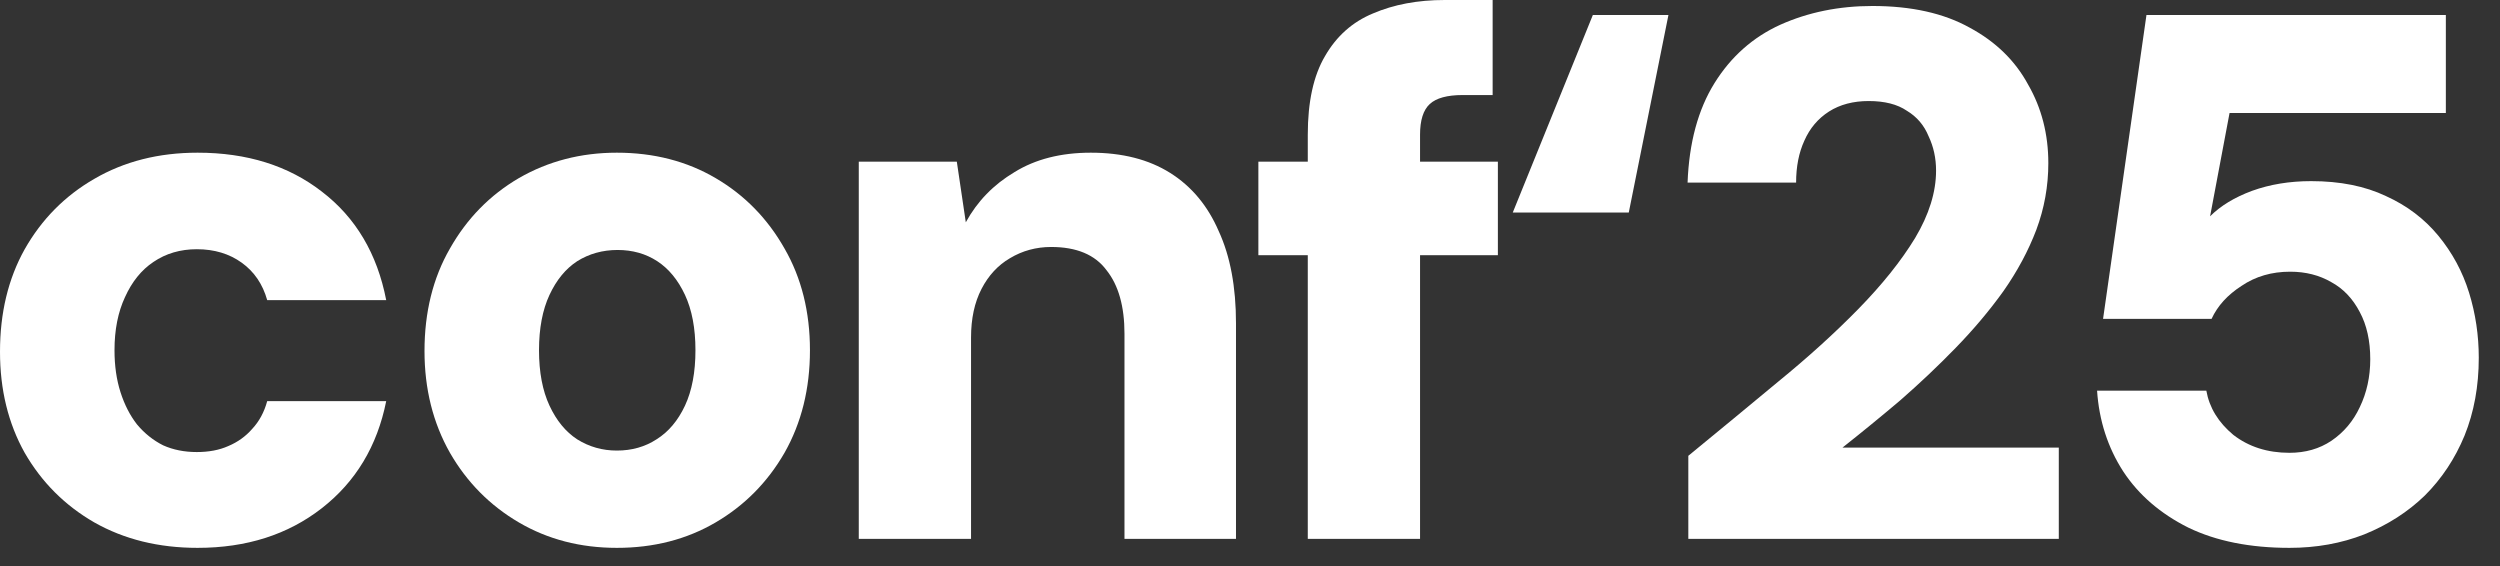 <?xml version="1.0" encoding="utf-8"?>
<svg xmlns="http://www.w3.org/2000/svg" fill="none" height="100%" overflow="visible" preserveAspectRatio="none" style="display: block;" viewBox="0 0 106 24" width="100%">
<rect x="0" y="0" width="106" height="24" fill="#333333" stroke="none"/>
<g id="conf25">
<path d="M97.072 23.229C95.4 23.229 93.972 22.944 92.787 22.372C91.603 21.78 90.682 20.987 90.027 19.992C89.371 18.977 89.001 17.834 88.916 16.565H93.549C93.676 17.285 94.057 17.909 94.692 18.438C95.347 18.945 96.141 19.199 97.072 19.199C97.749 19.199 98.341 19.03 98.849 18.691C99.377 18.332 99.779 17.856 100.055 17.263C100.351 16.65 100.499 15.973 100.499 15.232C100.499 14.45 100.351 13.783 100.055 13.233C99.758 12.662 99.356 12.239 98.849 11.964C98.341 11.668 97.759 11.52 97.103 11.52C96.32 11.52 95.633 11.72 95.041 12.122C94.448 12.503 94.025 12.969 93.771 13.519H89.17L91.01 0.635H103.704V4.792H94.533L93.708 9.171C94.152 8.727 94.744 8.367 95.485 8.092C96.246 7.817 97.082 7.68 97.992 7.68C99.219 7.68 100.277 7.891 101.165 8.314C102.054 8.716 102.794 9.277 103.387 9.996C103.979 10.716 104.413 11.52 104.688 12.408C104.963 13.297 105.1 14.217 105.1 15.169C105.1 16.375 104.899 17.475 104.497 18.469C104.095 19.442 103.535 20.289 102.815 21.008C102.096 21.706 101.239 22.256 100.245 22.658C99.272 23.039 98.214 23.229 97.072 23.229Z" fill="white" id="Vector"/>
<path d="M71.585 22.849V19.326C72.876 18.268 74.145 17.221 75.393 16.184C76.663 15.148 77.794 14.122 78.789 13.106C79.804 12.069 80.608 11.065 81.201 10.091C81.793 9.097 82.089 8.145 82.089 7.235C82.089 6.706 81.983 6.22 81.772 5.776C81.581 5.31 81.275 4.951 80.852 4.697C80.45 4.422 79.91 4.284 79.233 4.284C78.577 4.284 78.017 4.432 77.551 4.728C77.086 5.025 76.737 5.437 76.504 5.966C76.271 6.474 76.155 7.066 76.155 7.743H71.553C71.617 6.051 71.998 4.644 72.696 3.522C73.394 2.401 74.325 1.576 75.489 1.047C76.673 0.518 77.974 0.254 79.392 0.254C81.042 0.254 82.417 0.561 83.517 1.174C84.617 1.767 85.442 2.57 85.992 3.586C86.564 4.58 86.849 5.691 86.849 6.918C86.849 7.891 86.68 8.833 86.341 9.742C86.003 10.631 85.538 11.498 84.945 12.345C84.353 13.17 83.676 13.973 82.914 14.756C82.174 15.518 81.391 16.258 80.566 16.978C79.741 17.676 78.926 18.342 78.122 18.977H87.293V22.849H71.585Z" fill="white" id="Vector_2"/>
<path d="M64.141 9.012L67.537 0.635H70.742L69.06 9.012H64.141Z" fill="white" id="Vector_3"/>
<path d="M55.45 22.849V5.712C55.45 4.316 55.693 3.205 56.18 2.38C56.666 1.534 57.343 0.931 58.211 0.571C59.099 0.19 60.115 1.4782e-05 61.257 1.4782e-05H63.288V4.03H62.019C61.363 4.03 60.897 4.157 60.622 4.411C60.347 4.665 60.21 5.099 60.21 5.712V22.849H55.45ZM53.355 10.821V6.855H63.51V10.821H53.355Z" fill="white" id="Vector_4"/>
<path d="M36.412 22.849V6.855H40.569L40.95 9.425C41.437 8.536 42.124 7.828 43.013 7.299C43.901 6.749 44.98 6.474 46.25 6.474C47.583 6.474 48.704 6.759 49.614 7.331C50.523 7.902 51.211 8.727 51.676 9.806C52.163 10.864 52.406 12.165 52.406 13.709V22.849H47.678V14.153C47.678 12.99 47.424 12.091 46.916 11.456C46.43 10.8 45.647 10.472 44.568 10.472C43.933 10.472 43.351 10.631 42.822 10.948C42.315 11.244 41.913 11.678 41.617 12.249C41.321 12.82 41.172 13.508 41.172 14.312V22.849H36.412Z" fill="white" id="Vector_5"/>
<path d="M26.155 23.229C24.61 23.229 23.225 22.87 21.998 22.15C20.771 21.431 19.797 20.447 19.078 19.199C18.359 17.93 17.999 16.491 17.999 14.883C17.999 13.233 18.359 11.784 19.078 10.536C19.797 9.266 20.771 8.272 21.998 7.553C23.246 6.833 24.631 6.474 26.155 6.474C27.72 6.474 29.117 6.833 30.344 7.553C31.571 8.272 32.544 9.266 33.263 10.536C33.983 11.784 34.342 13.223 34.342 14.851C34.342 16.48 33.983 17.93 33.263 19.199C32.544 20.447 31.571 21.431 30.344 22.15C29.117 22.87 27.72 23.229 26.155 23.229ZM26.155 19.104C26.789 19.104 27.35 18.945 27.837 18.628C28.344 18.311 28.746 17.834 29.043 17.2C29.339 16.565 29.487 15.782 29.487 14.851C29.487 13.921 29.339 13.138 29.043 12.503C28.746 11.868 28.355 11.393 27.868 11.075C27.382 10.758 26.821 10.599 26.186 10.599C25.552 10.599 24.981 10.758 24.473 11.075C23.986 11.393 23.595 11.868 23.299 12.503C23.003 13.138 22.854 13.921 22.854 14.851C22.854 15.782 23.003 16.565 23.299 17.2C23.595 17.834 23.986 18.311 24.473 18.628C24.981 18.945 25.541 19.104 26.155 19.104Z" fill="white" id="Vector_6"/>
<path d="M8.378 23.229C6.728 23.229 5.268 22.87 3.998 22.15C2.75 21.431 1.767 20.447 1.047 19.199C0.349 17.951 2.38419e-06 16.523 2.38419e-06 14.915C2.38419e-06 13.265 0.349 11.816 1.047 10.567C1.767 9.298 2.75 8.304 3.998 7.584C5.268 6.844 6.728 6.474 8.378 6.474C10.472 6.474 12.228 7.024 13.646 8.124C15.084 9.224 15.994 10.758 16.375 12.725H11.329C11.139 12.048 10.779 11.52 10.25 11.139C9.721 10.758 9.086 10.567 8.346 10.567C7.648 10.567 7.034 10.747 6.505 11.107C5.998 11.445 5.596 11.943 5.3 12.598C5.003 13.233 4.855 13.984 4.855 14.851C4.855 15.507 4.94 16.1 5.109 16.629C5.278 17.157 5.511 17.612 5.807 17.993C6.125 18.374 6.495 18.67 6.918 18.882C7.341 19.072 7.817 19.167 8.346 19.167C8.854 19.167 9.298 19.083 9.679 18.913C10.081 18.744 10.419 18.501 10.694 18.184C10.991 17.866 11.202 17.475 11.329 17.009H16.375C15.994 18.913 15.084 20.426 13.646 21.547C12.207 22.669 10.451 23.229 8.378 23.229Z" fill="white" id="Vector_7"/>
</g>
</svg>